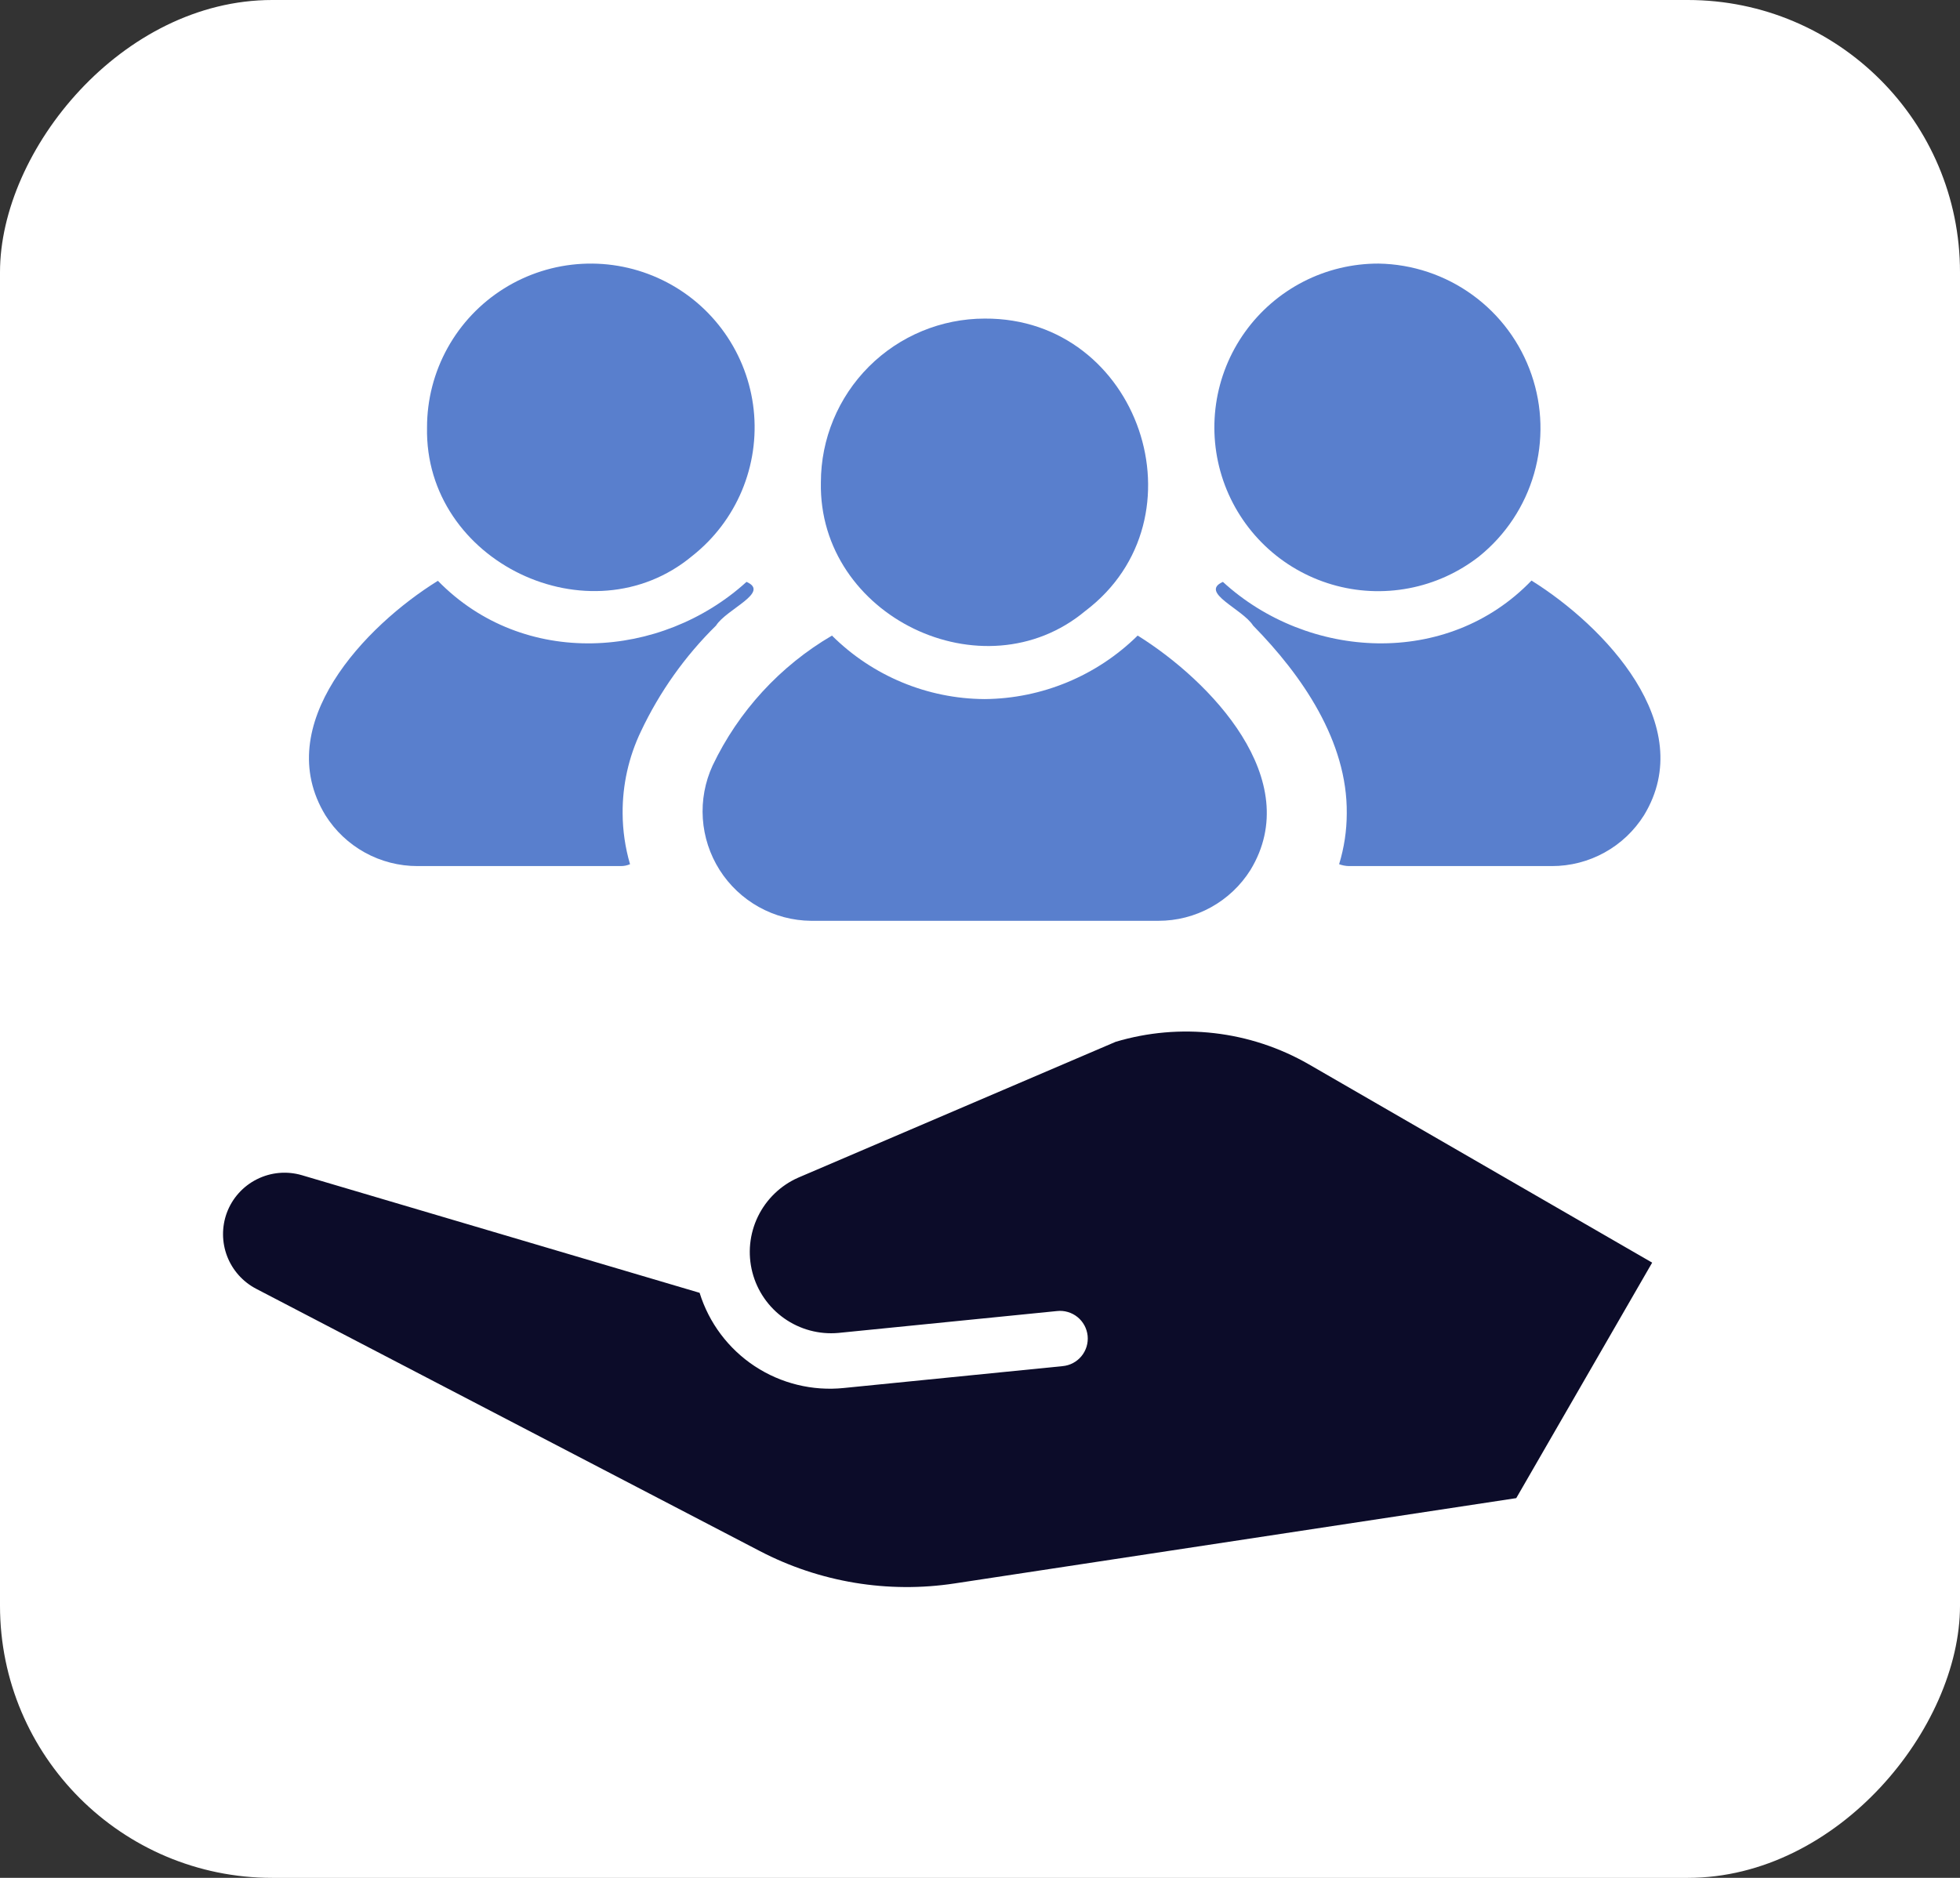 <?xml version="1.0" encoding="UTF-8"?>
<svg xmlns="http://www.w3.org/2000/svg" width="72" height="69" viewBox="0 0 72 69" fill="none">
  <rect x="0" y="0" width="72" height="69" fill="#333333" stroke="none"/>
  <rect width="72" height="69" rx="10" transform="matrix(-1 0 0 1 72 0)" fill="white"></rect>
  <rect width="60" height="60" transform="matrix(-1 0 0 1 66 4)" fill="white"></rect>
  <path d="M39.867 22.45C36.131 25.567 30.057 22.647 30.155 17.725C30.156 16.129 30.79 14.599 31.919 13.47C33.047 12.342 34.578 11.707 36.173 11.706C41.855 11.674 44.357 19.055 39.867 22.45Z" fill="#597FCD"></path>
  <path d="M45.934 31.968C45.574 32.54 45.075 33.012 44.483 33.338C43.891 33.665 43.226 33.835 42.55 33.834H29.795C29.123 33.828 28.464 33.654 27.877 33.327C27.29 33 26.794 32.532 26.434 31.965C26.075 31.397 25.863 30.749 25.818 30.079C25.773 29.409 25.897 28.738 26.178 28.128C27.128 26.133 28.656 24.47 30.562 23.354C32.054 24.838 34.069 25.676 36.172 25.687C38.278 25.669 40.293 24.831 41.792 23.353C44.454 25.01 47.955 28.642 45.934 31.968ZM25.43 20.427C21.689 23.543 15.584 20.652 15.687 15.702C15.687 14.683 15.946 13.68 16.44 12.788C16.934 11.896 17.646 11.144 18.51 10.603C19.374 10.062 20.361 9.749 21.379 9.694C22.397 9.639 23.413 9.844 24.33 10.289C25.247 10.733 26.036 11.404 26.623 12.238C27.21 13.071 27.576 14.04 27.686 15.053C27.796 16.067 27.646 17.092 27.252 18.032C26.857 18.972 26.23 19.796 25.43 20.427Z" fill="#597FCD"></path>
  <path d="M9.438 43.33C8.927 43.586 8.531 44.027 8.332 44.564C8.143 45.079 8.147 45.645 8.343 46.158C8.54 46.67 8.916 47.094 9.401 47.35L27.907 56.989C30.109 58.139 32.621 58.556 35.076 58.18L55.699 55.047L60.692 46.394L48.072 39.103C47.008 38.492 45.831 38.104 44.613 37.963C43.394 37.821 42.16 37.929 40.984 38.28L29.321 43.272C28.674 43.558 28.15 44.065 27.841 44.702C27.533 45.339 27.461 46.064 27.638 46.749C27.815 47.434 28.23 48.034 28.808 48.442C29.386 48.85 30.09 49.04 30.795 48.977L38.829 48.173C38.963 48.158 39.098 48.17 39.227 48.208C39.356 48.246 39.477 48.309 39.581 48.393C39.686 48.478 39.772 48.582 39.836 48.7C39.9 48.819 39.94 48.949 39.954 49.083C39.967 49.216 39.954 49.351 39.915 49.48C39.876 49.609 39.811 49.728 39.726 49.832C39.64 49.936 39.535 50.021 39.416 50.084C39.297 50.147 39.166 50.185 39.032 50.197L30.999 51C29.848 51.119 28.691 50.836 27.724 50.199C26.758 49.561 26.043 48.608 25.7 47.503L11.088 43.181C10.539 43.02 9.95 43.073 9.438 43.33Z" fill="#0C0C29"></path>
  <path d="M23.544 26.874C23.094 27.814 22.864 28.845 22.872 29.888C22.875 30.52 22.967 31.148 23.144 31.754C23.034 31.802 22.915 31.825 22.794 31.823H15.338C14.662 31.824 13.996 31.653 13.405 31.327C12.813 31 12.314 30.529 11.954 29.956C9.929 26.631 13.422 22.989 16.086 21.341C19.238 24.572 24.295 24.223 27.423 21.38C28.305 21.768 26.686 22.377 26.304 22.985C25.162 24.108 24.228 25.425 23.544 26.874ZM54.344 20.438C53.589 21.03 52.703 21.434 51.761 21.614C50.818 21.795 49.846 21.748 48.925 21.476C48.005 21.205 47.162 20.717 46.469 20.054C45.775 19.39 45.25 18.571 44.937 17.663C44.625 16.756 44.534 15.787 44.672 14.837C44.81 13.887 45.173 12.984 45.731 12.204C46.289 11.423 47.026 10.787 47.88 10.348C48.734 9.91 49.68 9.683 50.64 9.685C51.882 9.705 53.088 10.108 54.093 10.838C55.099 11.567 55.855 12.589 56.259 13.764C56.664 14.938 56.697 16.209 56.354 17.403C56.011 18.597 55.309 19.657 54.343 20.438H54.344Z" fill="#597FCD"></path>
  <path d="M57.008 31.823H49.551C49.428 31.82 49.307 31.797 49.192 31.754C49.377 31.149 49.472 30.52 49.473 29.888C49.501 27.237 47.83 24.816 46.032 22.985C45.641 22.369 44.047 21.769 44.923 21.381C48.045 24.245 53.164 24.553 56.259 21.332C58.922 22.991 62.415 26.628 60.392 29.955C60.032 30.528 59.533 31 58.941 31.326C58.349 31.653 57.684 31.824 57.008 31.823Z" fill="#597FCD"></path>
</svg>
